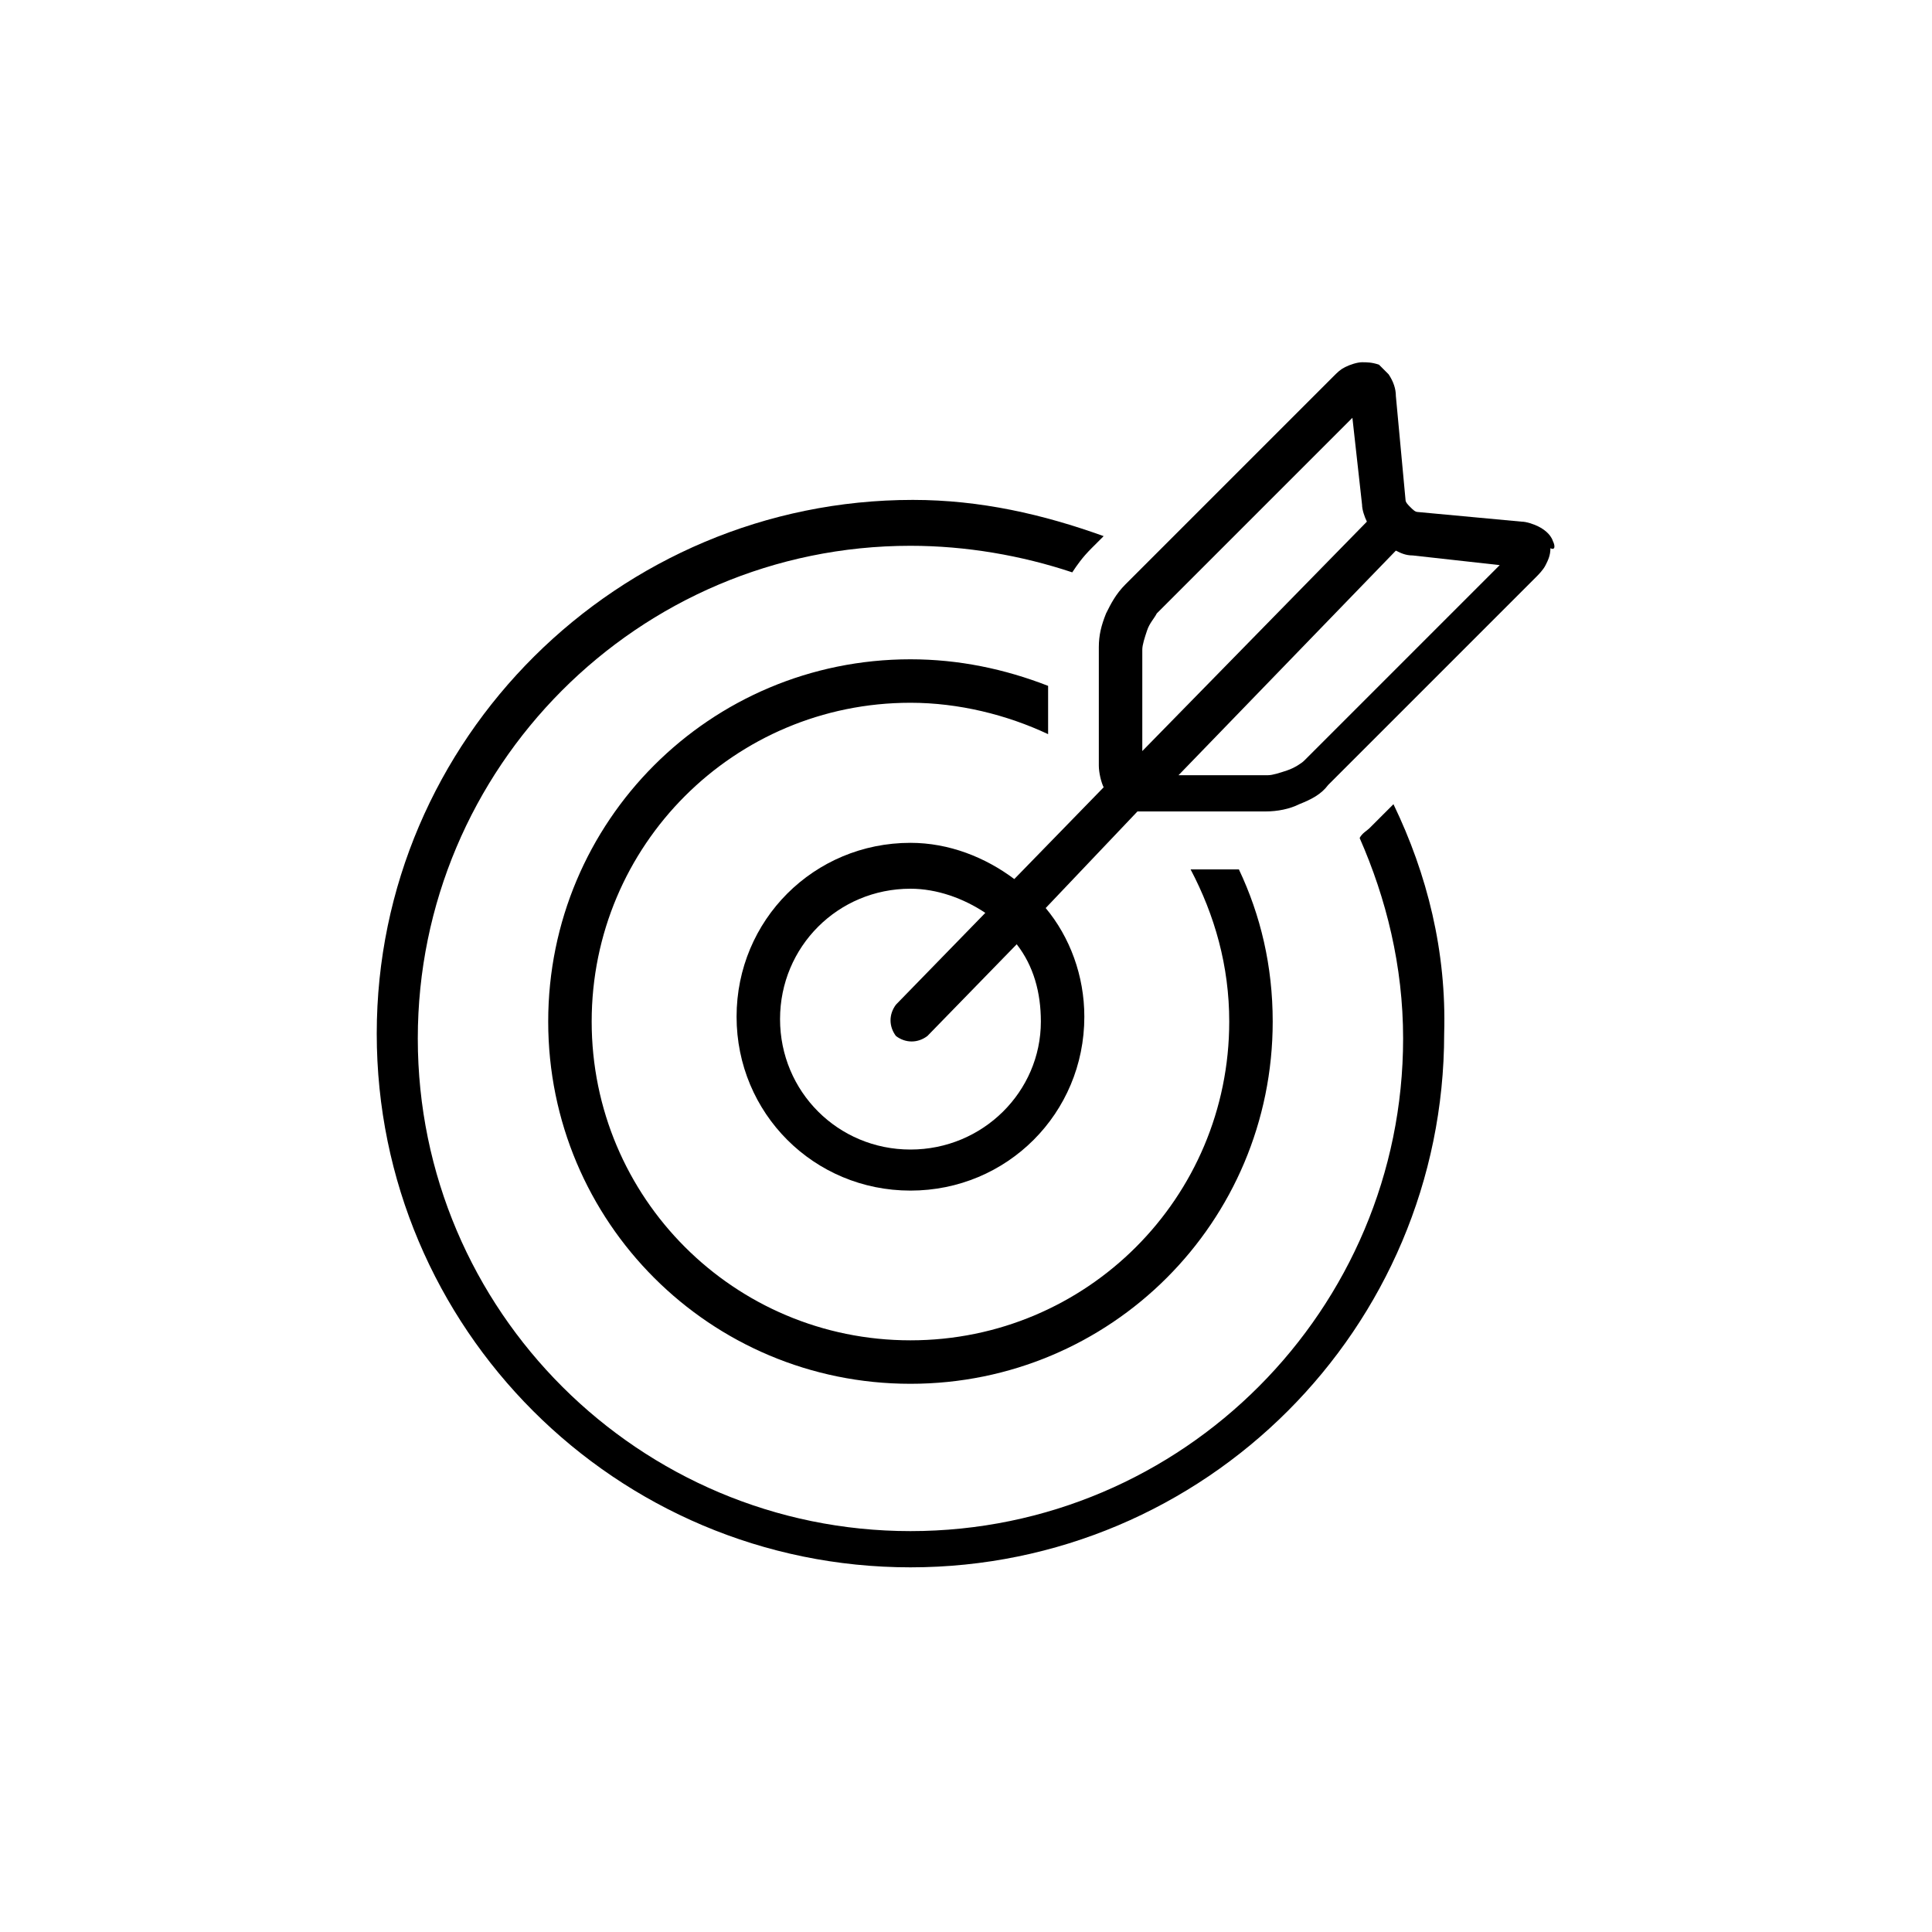 <?xml version="1.0" encoding="utf-8"?>
<!-- Generator: Adobe Illustrator 28.0.0, SVG Export Plug-In . SVG Version: 6.00 Build 0)  -->
<svg version="1.1" id="Capa_1" xmlns="http://www.w3.org/2000/svg" xmlns:xlink="http://www.w3.org/1999/xlink" x="0px" y="0px"
	 viewBox="0 0 80 80" style="enable-background:new 0 0 80 80;" xml:space="preserve">
<g>
	<g>
		<g>
			<path d="M57.7,33.3l-1,1c-0.1,0.1-0.3,0.2-0.4,0.4c1.1,2.5,1.8,5.3,1.8,8.3c0,11.2-9.1,20.4-20.4,20.4
				c-11.2,0-20.4-9.1-20.4-20.4c0-11.2,9.1-20.4,20.4-20.4c2.3,0,4.6,0.4,6.7,1.1v0c0.2-0.3,0.4-0.6,0.8-1l0.5-0.5
				c-2.5-0.9-5.1-1.5-7.9-1.5c-12.2,0-22.2,9.9-22.2,22.1c0,12.2,9.9,22.1,22.1,22.1c12.2,0,22.1-9.9,22.1-22.1
				C59.9,39.4,59.1,36.2,57.7,33.3z"/>
		</g>
	</g>
	<g>
		<g>
			<path d="M51.3,36h-2c1,1.9,1.6,4,1.6,6.3c0,7.3-5.9,13.2-13.2,13.2c-7.3,0-13.2-5.9-13.2-13.2c0-7.3,5.9-13.2,13.2-13.2
				c2,0,4,0.5,5.7,1.3v-2c-1.8-0.7-3.7-1.1-5.7-1.1c-8.3,0-15,6.7-15,15s6.7,15,15,15c8.3,0,15-6.7,15-15C52.7,40,52.2,37.9,51.3,36
				z"/>
		</g>
	</g>
	<g>
		<g>
			<path d="M64.3,22.4c-0.1-0.3-0.4-0.5-0.6-0.6c-0.2-0.1-0.5-0.2-0.7-0.2l-4.3-0.4c-0.1,0-0.2-0.1-0.3-0.2
				c-0.1-0.1-0.2-0.2-0.2-0.3l-0.4-4.3c0-0.3-0.1-0.6-0.3-0.9c-0.1-0.1-0.3-0.3-0.4-0.4C56.8,15,56.6,15,56.4,15
				c-0.2,0-0.5,0.1-0.7,0.2c-0.2,0.1-0.3,0.2-0.5,0.4l-8.6,8.6c-0.4,0.4-0.6,0.8-0.8,1.2c-0.2,0.5-0.3,0.9-0.3,1.4v4.9
				c0,0.3,0.1,0.7,0.2,0.9l-3.7,3.8c-1.2-0.9-2.7-1.5-4.3-1.5c-4,0-7.2,3.2-7.2,7.2s3.2,7.2,7.2,7.2c4,0,7.2-3.2,7.2-7.2
				c0-1.7-0.6-3.3-1.6-4.5l3.8-4c0.1,0,0.3,0,0.4,0h4.9c0.5,0,1-0.1,1.4-0.3c0.5-0.2,0.9-0.4,1.2-0.8l8.6-8.6
				c0.1-0.1,0.3-0.3,0.4-0.5c0.1-0.2,0.2-0.4,0.2-0.7C64.4,22.8,64.4,22.6,64.3,22.4z M37.7,47.6c-3,0-5.4-2.4-5.4-5.4
				c0-3,2.4-5.4,5.4-5.4c1.1,0,2.2,0.4,3.1,1l-3.7,3.8c-0.3,0.4-0.3,0.9,0,1.3c0.4,0.3,0.9,0.3,1.3,0l3.7-3.8c0.7,0.9,1,2,1,3.2
				C43.1,45.2,40.7,47.6,37.7,47.6z M47.3,31.1v-4.2c0-0.2,0.1-0.5,0.2-0.8c0.1-0.3,0.3-0.5,0.4-0.7l8.1-8.1l0.4,3.6
				c0,0.2,0.1,0.5,0.2,0.7L47.3,31.1z M54,31.5c-0.1,0.1-0.4,0.3-0.7,0.4c-0.3,0.1-0.6,0.2-0.8,0.2h-3.7l9-9.3
				c0.2,0.1,0.4,0.2,0.7,0.2l3.6,0.4L54,31.5z"/>
		</g>
	</g>
</g>
</svg>
